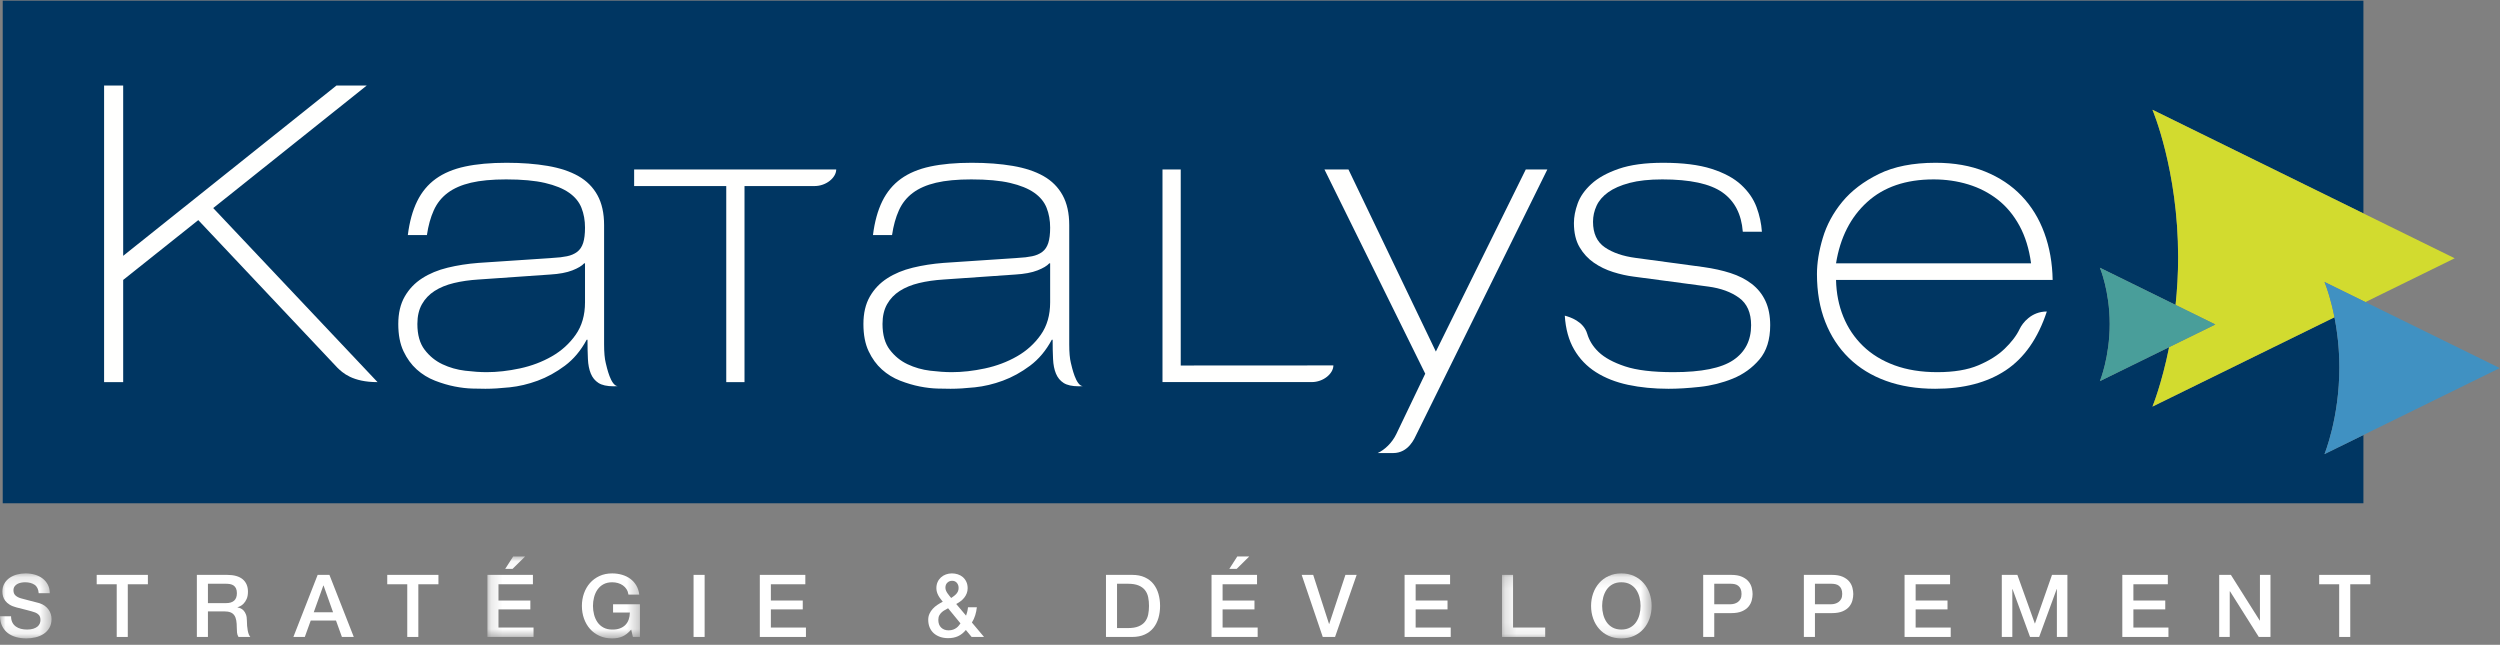 <?xml version="1.0" encoding="UTF-8"?>
<svg width="221px" height="57px" viewBox="0 0 221 57" version="1.1" xmlns="http://www.w3.org/2000/svg" xmlns:xlink="http://www.w3.org/1999/xlink">
    <rect x="0" y="0" width="221" height="57" fill="#808080" stroke="none"/>
    <!-- Generator: Sketch 46.1 (44463) - http://www.bohemiancoding.com/sketch -->
    <title>Logo Katalyse-defQuadri</title>
    <desc>Created with Sketch.</desc>
    <defs>
        <polygon id="path-1" points="4.556 5.889 0 5.889 0 3.022 0 0.156 4.556 0.156 4.556 5.889"></polygon>
        <polygon id="path-3" points="0.161 7.306 13.648 7.306 13.648 0.075 0.161 0.075 0.161 7.306"></polygon>
        <polygon id="path-5" points="0.223 5.889 13.452 5.889 13.452 0.156 0.223 0.156"></polygon>
    </defs>
    <g id="Page-1" stroke="none" stroke-width="1" fill="none" fill-rule="evenodd">
        <g id="Groupe-en-mutation" transform="translate(-60, -34)">
            <g id="Logo-Katalyse-defQuadri" transform="translate(60, 34)">
                <g id="Group-3" transform="translate(0, 50.532)">
                    <mask id="mask-2" fill="white">
                        <use xlink:href="#path-1"></use>
                    </mask>
                    <g id="Clip-2"></g>
                    <path d="M0.978,3.944 C0.978,4.155 1.015,4.333 1.088,4.482 C1.161,4.631 1.263,4.752 1.393,4.847 C1.524,4.942 1.674,5.011 1.843,5.055 C2.013,5.098 2.197,5.12 2.395,5.12 C2.609,5.12 2.792,5.096 2.943,5.047 C3.095,4.998 3.217,4.936 3.311,4.859 C3.405,4.782 3.473,4.693 3.515,4.593 C3.557,4.494 3.578,4.392 3.578,4.29 C3.578,4.08 3.529,3.925 3.433,3.825 C3.336,3.725 3.23,3.655 3.116,3.614 C2.917,3.542 2.686,3.475 2.423,3.41 C2.159,3.346 1.834,3.263 1.448,3.161 C1.208,3.099 1.008,3.018 0.849,2.918 C0.69,2.819 0.564,2.707 0.47,2.584 C0.376,2.461 0.309,2.331 0.27,2.192 C0.231,2.054 0.211,1.913 0.211,1.77 C0.211,1.493 0.27,1.254 0.388,1.051 C0.505,0.849 0.66,0.682 0.853,0.548 C1.046,0.415 1.265,0.316 1.511,0.252 C1.756,0.188 2.004,0.156 2.255,0.156 C2.547,0.156 2.822,0.194 3.081,0.268 C3.339,0.342 3.566,0.453 3.761,0.602 C3.957,0.751 4.112,0.933 4.227,1.151 C4.342,1.369 4.399,1.622 4.399,1.908 L3.421,1.908 C3.395,1.555 3.272,1.305 3.053,1.159 C2.834,1.013 2.555,0.94 2.215,0.94 C2.1,0.94 1.983,0.951 1.863,0.975 C1.743,0.998 1.633,1.036 1.534,1.09 C1.435,1.144 1.353,1.217 1.288,1.309 C1.222,1.401 1.19,1.516 1.19,1.655 C1.19,1.849 1.251,2.001 1.374,2.112 C1.496,2.222 1.657,2.305 1.855,2.361 C1.876,2.367 1.958,2.388 2.102,2.427 C2.245,2.465 2.406,2.507 2.583,2.554 C2.76,2.599 2.934,2.644 3.104,2.688 C3.273,2.732 3.395,2.763 3.468,2.784 C3.651,2.84 3.81,2.917 3.945,3.014 C4.081,3.112 4.195,3.223 4.286,3.349 C4.377,3.475 4.445,3.609 4.489,3.752 C4.534,3.896 4.556,4.039 4.556,4.183 C4.556,4.49 4.492,4.752 4.364,4.97 C4.236,5.188 4.068,5.366 3.859,5.504 C3.651,5.642 3.413,5.744 3.147,5.807 C2.881,5.871 2.609,5.903 2.333,5.903 C2.014,5.903 1.714,5.866 1.432,5.789 C1.151,5.711 0.905,5.594 0.696,5.435 C0.488,5.276 0.321,5.073 0.196,4.824 C0.07,4.576 0.005,4.283 0,3.944 L0.978,3.944" id="Fill-1" fill="#FFFFFF" mask="url(#mask-2)"></path>
                </g>
                <polyline id="Fill-4" fill="#FFFFFF" points="8.548 50.819 13.073 50.819 13.073 51.649 11.296 51.649 11.296 56.306 10.318 56.306 10.318 51.649 8.548 51.649 8.548 50.819"></polyline>
                <path d="M18.381,53.316 L19.986,53.316 C20.299,53.316 20.536,53.243 20.698,53.097 C20.86,52.951 20.941,52.732 20.941,52.441 C20.941,52.266 20.915,52.124 20.862,52.014 C20.81,51.904 20.738,51.818 20.647,51.756 C20.556,51.695 20.451,51.654 20.334,51.634 C20.217,51.613 20.095,51.603 19.97,51.603 L18.381,51.603 L18.381,53.316 L18.381,53.316 Z M17.402,50.819 L20.072,50.819 C20.687,50.819 21.149,50.95 21.458,51.211 C21.765,51.472 21.919,51.836 21.919,52.302 C21.919,52.563 21.88,52.78 21.802,52.951 C21.723,53.123 21.632,53.262 21.528,53.366 C21.423,53.471 21.32,53.547 21.219,53.593 C21.117,53.639 21.042,53.67 20.995,53.685 L20.995,53.701 C21.079,53.711 21.169,53.737 21.266,53.777 C21.362,53.818 21.452,53.884 21.536,53.973 C21.619,54.063 21.688,54.179 21.743,54.323 C21.798,54.466 21.825,54.646 21.825,54.861 C21.825,55.183 21.85,55.477 21.9,55.741 C21.949,56.004 22.026,56.193 22.13,56.306 L21.082,56.306 C21.008,56.187 20.966,56.057 20.952,55.914 C20.939,55.77 20.933,55.632 20.933,55.498 C20.933,55.248 20.917,55.031 20.886,54.849 C20.854,54.667 20.797,54.516 20.714,54.396 C20.63,54.275 20.516,54.187 20.373,54.131 C20.23,54.074 20.045,54.047 19.821,54.047 L18.381,54.047 L18.381,56.306 L17.402,56.306 L17.402,50.819 L17.402,50.819 Z" id="Fill-5" fill="#FFFFFF"></path>
                <path d="M27.736,54.123 L29.442,54.123 L28.605,51.764 L28.581,51.764 L27.736,54.123 L27.736,54.123 Z M28.08,50.819 L29.121,50.819 L31.274,56.306 L30.225,56.306 L29.701,54.853 L27.47,54.853 L26.945,56.306 L25.935,56.306 L28.08,50.819 L28.08,50.819 Z" id="Fill-6" fill="#FFFFFF"></path>
                <polyline id="Fill-7" fill="#FFFFFF" points="34.233 50.819 38.758 50.819 38.758 51.649 36.981 51.649 36.981 56.306 36.002 56.306 36.002 51.649 34.233 51.649 34.233 50.819"></polyline>
                <g id="Group-11" transform="translate(42.926, 49.116)">
                    <mask id="mask-4" fill="white">
                        <use xlink:href="#path-3"></use>
                    </mask>
                    <g id="Clip-9"></g>
                    <path d="M2.439,0.075 L3.495,0.075 L2.384,1.173 L1.734,1.173 L2.439,0.075 L2.439,0.075 Z M0.161,1.704 L4.184,1.704 L4.184,2.533 L1.139,2.533 L1.139,3.97 L3.957,3.97 L3.957,4.754 L1.139,4.754 L1.139,6.36 L4.239,6.36 L4.239,7.19 L0.161,7.19 L0.161,1.704 L0.161,1.704 Z" id="Fill-8" fill="#FFFFFF" mask="url(#mask-4)"></path>
                    <path d="M13.648,7.19 L13.022,7.19 L12.873,6.544 C12.613,6.836 12.351,7.039 12.091,7.151 C11.83,7.264 11.53,7.32 11.19,7.32 C10.773,7.32 10.399,7.245 10.067,7.094 C9.736,6.943 9.455,6.736 9.225,6.475 C8.996,6.214 8.82,5.909 8.697,5.561 C8.575,5.212 8.513,4.841 8.513,4.447 C8.513,4.058 8.575,3.689 8.697,3.34 C8.82,2.992 8.996,2.687 9.225,2.426 C9.455,2.165 9.736,1.957 10.067,1.803 C10.399,1.65 10.773,1.573 11.19,1.573 C11.493,1.573 11.781,1.613 12.055,1.692 C12.329,1.772 12.573,1.889 12.788,2.046 C13.001,2.202 13.179,2.398 13.32,2.633 C13.46,2.869 13.549,3.141 13.586,3.448 L12.631,3.448 C12.605,3.269 12.549,3.111 12.463,2.975 C12.376,2.839 12.268,2.726 12.138,2.633 C12.007,2.541 11.861,2.472 11.699,2.426 C11.538,2.38 11.368,2.357 11.19,2.357 C10.893,2.357 10.636,2.416 10.419,2.533 C10.203,2.651 10.027,2.809 9.891,3.006 C9.755,3.203 9.655,3.428 9.59,3.678 C9.524,3.929 9.492,4.186 9.492,4.447 C9.492,4.708 9.524,4.964 9.59,5.215 C9.655,5.466 9.755,5.69 9.891,5.888 C10.027,6.085 10.203,6.242 10.419,6.36 C10.636,6.478 10.893,6.537 11.19,6.537 C11.441,6.542 11.663,6.51 11.856,6.441 C12.049,6.371 12.212,6.271 12.345,6.141 C12.478,6.01 12.579,5.85 12.647,5.661 C12.714,5.472 12.751,5.261 12.756,5.031 L11.269,5.031 L11.269,4.301 L13.648,4.301 L13.648,7.19" id="Fill-10" fill="#FFFFFF" mask="url(#mask-4)"></path>
                </g>
                <polygon id="Fill-12" fill="#FFFFFF" points="61.311 56.306 62.289 56.306 62.289 50.819 61.311 50.819"></polygon>
                <polyline id="Fill-13" fill="#FFFFFF" points="67.167 50.819 71.191 50.819 71.191 51.649 68.145 51.649 68.145 53.086 70.963 53.086 70.963 53.87 68.145 53.87 68.145 55.476 71.245 55.476 71.245 56.306 67.167 56.306 67.167 50.819"></polyline>
                <path d="M84.17,51.342 C84.003,51.342 83.862,51.397 83.747,51.507 C83.632,51.617 83.575,51.764 83.575,51.949 C83.575,52.041 83.592,52.127 83.626,52.206 C83.659,52.286 83.701,52.362 83.751,52.437 C83.801,52.511 83.855,52.584 83.915,52.656 C83.975,52.728 84.031,52.797 84.084,52.863 C84.167,52.807 84.248,52.749 84.326,52.69 C84.405,52.631 84.475,52.567 84.538,52.498 C84.6,52.429 84.65,52.351 84.686,52.264 C84.723,52.177 84.741,52.079 84.741,51.972 C84.741,51.792 84.689,51.643 84.585,51.522 C84.48,51.402 84.342,51.342 84.17,51.342 L84.17,51.342 Z M83.81,53.77 C83.726,53.821 83.635,53.872 83.536,53.923 C83.437,53.975 83.344,54.038 83.258,54.116 C83.172,54.192 83.098,54.285 83.038,54.392 C82.979,54.5 82.948,54.635 82.948,54.799 C82.948,55.096 83.033,55.324 83.203,55.483 C83.372,55.642 83.588,55.722 83.849,55.722 C84.01,55.722 84.149,55.7 84.264,55.656 C84.378,55.613 84.476,55.56 84.557,55.498 C84.638,55.437 84.706,55.37 84.761,55.299 C84.816,55.227 84.864,55.163 84.906,55.106 L83.81,53.77 L83.81,53.77 Z M85.383,55.69 C85.174,55.942 84.943,56.125 84.69,56.24 C84.437,56.355 84.146,56.413 83.817,56.413 C83.562,56.413 83.325,56.376 83.109,56.302 C82.892,56.227 82.706,56.121 82.549,55.983 C82.393,55.844 82.271,55.674 82.185,55.472 C82.099,55.269 82.056,55.04 82.056,54.784 C82.056,54.589 82.093,54.413 82.166,54.254 C82.239,54.095 82.335,53.95 82.455,53.82 C82.575,53.689 82.712,53.573 82.866,53.47 C83.02,53.368 83.178,53.275 83.34,53.193 C83.267,53.101 83.196,53.01 83.129,52.92 C83.061,52.831 83,52.738 82.948,52.64 C82.896,52.543 82.854,52.441 82.823,52.333 C82.792,52.225 82.776,52.112 82.776,51.995 C82.776,51.795 82.811,51.616 82.882,51.457 C82.952,51.298 83.05,51.161 83.175,51.046 C83.301,50.931 83.447,50.842 83.614,50.781 C83.781,50.72 83.959,50.688 84.146,50.688 C84.324,50.688 84.497,50.715 84.667,50.769 C84.836,50.823 84.985,50.905 85.113,51.015 C85.241,51.125 85.344,51.262 85.422,51.426 C85.501,51.59 85.54,51.782 85.54,52.002 C85.54,52.166 85.512,52.317 85.457,52.455 C85.403,52.594 85.33,52.721 85.238,52.837 C85.147,52.951 85.04,53.055 84.917,53.147 C84.795,53.24 84.666,53.322 84.53,53.393 L85.399,54.423 C85.43,54.336 85.461,54.236 85.493,54.123 C85.524,54.011 85.55,53.864 85.571,53.685 L86.354,53.685 C86.328,53.926 86.28,54.161 86.209,54.392 C86.139,54.623 86.041,54.835 85.915,55.03 L86.988,56.306 L85.892,56.306 L85.383,55.69 L85.383,55.69 Z" id="Fill-14" fill="#FFFFFF"></path>
                <path d="M98.746,55.522 L99.709,55.522 C100.09,55.522 100.402,55.472 100.644,55.372 C100.887,55.272 101.078,55.134 101.216,54.957 C101.354,54.78 101.448,54.572 101.498,54.334 C101.547,54.097 101.572,53.839 101.572,53.562 C101.572,53.286 101.547,53.028 101.498,52.79 C101.448,52.552 101.354,52.344 101.216,52.168 C101.078,51.991 100.887,51.853 100.644,51.753 C100.402,51.653 100.09,51.603 99.709,51.603 L98.746,51.603 L98.746,55.522 L98.746,55.522 Z M97.768,50.819 L100.085,50.819 C100.513,50.819 100.883,50.891 101.197,51.034 C101.51,51.178 101.765,51.373 101.964,51.622 C102.162,51.871 102.309,52.161 102.406,52.494 C102.502,52.827 102.551,53.183 102.551,53.562 C102.551,53.941 102.502,54.297 102.406,54.63 C102.309,54.964 102.162,55.254 101.964,55.502 C101.765,55.751 101.51,55.947 101.197,56.09 C100.883,56.234 100.513,56.306 100.085,56.306 L97.768,56.306 L97.768,50.819 L97.768,50.819 Z" id="Fill-15" fill="#FFFFFF"></path>
                <path d="M109.377,49.19 L110.434,49.19 L109.322,50.289 L108.672,50.289 L109.377,49.19 L109.377,49.19 Z M107.099,50.819 L111.122,50.819 L111.122,51.649 L108.077,51.649 L108.077,53.086 L110.895,53.086 L110.895,53.87 L108.077,53.87 L108.077,55.476 L111.177,55.476 L111.177,56.306 L107.099,56.306 L107.099,50.819 L107.099,50.819 Z" id="Fill-16" fill="#FFFFFF"></path>
                <polyline id="Fill-17" fill="#FFFFFF" points="115.068 50.819 116.086 50.819 117.487 55.161 117.502 55.161 118.935 50.819 119.929 50.819 118.019 56.306 116.931 56.306 115.068 50.819"></polyline>
                <polyline id="Fill-18" fill="#FFFFFF" points="124.165 50.819 128.188 50.819 128.188 51.649 125.143 51.649 125.143 53.086 127.961 53.086 127.961 53.87 125.143 53.87 125.143 55.476 128.243 55.476 128.243 56.306 124.165 56.306 124.165 50.819"></polyline>
                <g id="Group-22" transform="translate(132.553, 50.532)">
                    <mask id="mask-6" fill="white">
                        <use xlink:href="#path-5"></use>
                    </mask>
                    <g id="Clip-20"></g>
                    <polyline id="Fill-19" fill="#FFFFFF" mask="url(#mask-6)" points="0.223 0.287 1.201 0.287 1.201 4.943 4.043 4.943 4.043 5.773 0.223 5.773 0.223 0.287"></polyline>
                    <path d="M10.775,0.94 C10.478,0.94 10.221,0.999 10.004,1.116 C9.787,1.235 9.611,1.392 9.476,1.589 C9.34,1.787 9.24,2.011 9.174,2.262 C9.109,2.513 9.076,2.769 9.076,3.03 C9.076,3.291 9.109,3.547 9.174,3.798 C9.24,4.049 9.34,4.274 9.476,4.471 C9.611,4.668 9.787,4.825 10.004,4.943 C10.221,5.061 10.478,5.12 10.775,5.12 C11.072,5.12 11.329,5.061 11.546,4.943 C11.763,4.825 11.939,4.668 12.075,4.471 C12.21,4.274 12.311,4.049 12.376,3.798 C12.441,3.547 12.474,3.291 12.474,3.03 C12.474,2.769 12.441,2.513 12.376,2.262 C12.311,2.011 12.21,1.787 12.075,1.589 C11.939,1.392 11.763,1.235 11.546,1.116 C11.329,0.999 11.072,0.94 10.775,0.94 L10.775,0.94 Z M10.775,0.156 C11.193,0.156 11.567,0.233 11.898,0.387 C12.23,0.541 12.51,0.748 12.74,1.009 C12.969,1.27 13.146,1.575 13.268,1.923 C13.391,2.272 13.452,2.641 13.452,3.03 C13.452,3.424 13.391,3.796 13.268,4.144 C13.146,4.492 12.969,4.797 12.74,5.058 C12.51,5.319 12.23,5.526 11.898,5.677 C11.567,5.828 11.193,5.903 10.775,5.903 C10.358,5.903 9.983,5.828 9.652,5.677 C9.32,5.526 9.04,5.319 8.81,5.058 C8.581,4.797 8.404,4.492 8.282,4.144 C8.159,3.796 8.098,3.424 8.098,3.03 C8.098,2.641 8.159,2.272 8.282,1.923 C8.404,1.575 8.581,1.27 8.81,1.009 C9.04,0.748 9.32,0.541 9.652,0.387 C9.983,0.233 10.358,0.156 10.775,0.156 L10.775,0.156 Z" id="Fill-21" fill="#FFFFFF" mask="url(#mask-6)"></path>
                </g>
                <path d="M151.54,53.416 L152.973,53.416 C153.082,53.416 153.194,53.401 153.309,53.37 C153.424,53.339 153.53,53.289 153.626,53.22 C153.723,53.151 153.801,53.059 153.861,52.943 C153.921,52.828 153.951,52.684 153.951,52.509 C153.951,52.33 153.925,52.181 153.873,52.064 C153.82,51.946 153.75,51.853 153.661,51.784 C153.572,51.714 153.471,51.667 153.356,51.641 C153.241,51.616 153.119,51.603 152.988,51.603 L151.54,51.603 L151.54,53.416 L151.54,53.416 Z M150.562,50.819 L153.028,50.819 C153.424,50.819 153.747,50.875 153.998,50.988 C154.249,51.101 154.442,51.242 154.577,51.411 C154.713,51.58 154.806,51.764 154.855,51.964 C154.905,52.164 154.929,52.348 154.929,52.517 C154.929,52.686 154.905,52.87 154.855,53.067 C154.806,53.264 154.713,53.447 154.577,53.616 C154.442,53.785 154.249,53.925 153.998,54.035 C153.747,54.145 153.424,54.2 153.028,54.2 L151.54,54.2 L151.54,56.306 L150.562,56.306 L150.562,50.819 L150.562,50.819 Z" id="Fill-23" fill="#FFFFFF"></path>
                <path d="M160.441,53.416 L161.874,53.416 C161.983,53.416 162.095,53.401 162.21,53.37 C162.325,53.339 162.431,53.289 162.527,53.22 C162.623,53.151 162.702,53.059 162.762,52.943 C162.822,52.828 162.852,52.684 162.852,52.509 C162.852,52.33 162.826,52.181 162.774,52.064 C162.721,51.946 162.651,51.853 162.562,51.784 C162.473,51.714 162.372,51.667 162.257,51.641 C162.142,51.616 162.02,51.603 161.889,51.603 L160.441,51.603 L160.441,53.416 L160.441,53.416 Z M159.462,50.819 L161.928,50.819 C162.325,50.819 162.648,50.875 162.899,50.988 C163.15,51.101 163.343,51.242 163.478,51.411 C163.614,51.58 163.707,51.764 163.756,51.964 C163.806,52.164 163.83,52.348 163.83,52.517 C163.83,52.686 163.806,52.87 163.756,53.067 C163.707,53.264 163.614,53.447 163.478,53.616 C163.343,53.785 163.15,53.925 162.899,54.035 C162.648,54.145 162.325,54.2 161.928,54.2 L160.441,54.2 L160.441,56.306 L159.462,56.306 L159.462,50.819 L159.462,50.819 Z" id="Fill-24" fill="#FFFFFF"></path>
                <polyline id="Fill-25" fill="#FFFFFF" points="168.363 50.819 172.387 50.819 172.387 51.649 169.342 51.649 169.342 53.086 172.16 53.086 172.16 53.87 169.342 53.87 169.342 55.476 172.442 55.476 172.442 56.306 168.363 56.306 168.363 50.819"></polyline>
                <polyline id="Fill-26" fill="#FFFFFF" points="176.959 50.819 178.336 50.819 179.878 55.114 179.894 55.114 181.397 50.819 182.759 50.819 182.759 56.306 181.828 56.306 181.828 52.072 181.812 52.072 180.262 56.306 179.456 56.306 177.906 52.072 177.89 52.072 177.89 56.306 176.959 56.306 176.959 50.819"></polyline>
                <polyline id="Fill-27" fill="#FFFFFF" points="187.613 50.819 191.636 50.819 191.636 51.649 188.592 51.649 188.592 53.086 191.409 53.086 191.409 53.87 188.592 53.87 188.592 55.476 191.691 55.476 191.691 56.306 187.613 56.306 187.613 50.819"></polyline>
                <polyline id="Fill-28" fill="#FFFFFF" points="196.177 50.819 197.211 50.819 199.763 54.861 199.778 54.861 199.778 50.819 200.71 50.819 200.71 56.306 199.676 56.306 197.132 52.271 197.109 52.271 197.109 56.306 196.177 56.306 196.177 50.819"></polyline>
                <polyline id="Fill-29" fill="#FFFFFF" points="205.015 50.819 209.54 50.819 209.54 51.649 207.763 51.649 207.763 56.306 206.784 56.306 206.784 51.649 205.015 51.649 205.015 50.819"></polyline>
                <path d="M205.484,40.142 C205.484,40.142 206.8,36.95 206.8,32.479 C206.8,30.765 206.606,29.257 206.368,28.046 L190.276,35.943 C190.276,35.943 191.097,33.95 191.752,30.687 L185.63,33.692 C185.63,33.692 186.498,31.589 186.498,28.645 C186.498,25.699 185.63,23.667 185.63,23.667 L192.321,26.956 C192.46,25.646 192.547,24.23 192.547,22.729 C192.547,15.021 190.276,9.702 190.276,9.702 L208.926,18.866 L208.926,0.059 L0.241,0.059 L0.241,44.491 L208.926,44.491 L208.926,38.453 L205.484,40.142" id="Fill-30" fill="#003662"></path>
                <path d="M209.105,26.703 L216.995,22.831 L190.276,9.702 C190.276,9.702 192.547,15.021 192.547,22.729 C192.547,24.23 192.46,25.646 192.321,26.956 L195.835,28.683 L191.752,30.687 C191.097,33.95 190.276,35.943 190.276,35.943 L206.368,28.046 C205.984,26.099 205.484,24.924 205.484,24.924 L209.105,26.703" id="Fill-31" fill="#D2DB2F"></path>
                <path d="M205.484,40.142 L220.979,32.538 L205.484,24.924 C205.484,24.924 206.8,28.008 206.8,32.479 C206.8,36.95 205.484,40.142 205.484,40.142" id="Fill-32" fill="#4091C2"></path>
                <path d="M185.63,33.692 L195.835,28.683 L185.63,23.667 C185.63,23.667 186.498,25.699 186.498,28.645 C186.498,31.589 185.63,33.692 185.63,33.692" id="Fill-33" fill="#499E9A"></path>
                <path d="M29.811,32.49 L17.528,19.458 L10.889,24.746 L10.889,33.78 L9.202,33.78 L9.202,7.56 L10.889,7.56 L10.889,22.616 L29.743,7.56 L32.421,7.56 L18.849,18.393 L33.375,33.78 C31.153,33.78 30.281,32.953 29.811,32.49" id="Fill-34" fill="#FFFFFE"></path>
                <path d="M51.715,26.729 C51.715,27.856 51.44,28.811 50.889,29.594 C50.339,30.377 49.636,31.014 48.78,31.503 C47.924,31.993 46.983,32.348 45.956,32.569 C44.929,32.789 43.95,32.899 43.021,32.899 C42.459,32.899 41.823,32.856 41.114,32.771 C40.405,32.685 39.738,32.495 39.115,32.201 C38.491,31.907 37.965,31.479 37.537,30.916 C37.109,30.353 36.896,29.594 36.896,28.639 C36.896,27.954 37.03,27.372 37.299,26.895 C37.568,26.417 37.941,26.026 38.418,25.72 C38.895,25.414 39.463,25.181 40.123,25.022 C40.784,24.863 41.505,24.759 42.288,24.71 L48.633,24.269 C49.441,24.22 50.095,24.098 50.596,23.902 C51.097,23.706 51.445,23.498 51.641,23.277 L51.715,23.277 L51.715,26.729 L51.715,26.729 Z M53.549,32.091 C53.451,31.7 53.402,31.149 53.402,30.438 L53.402,19.899 C53.402,18.846 53.206,17.965 52.815,17.255 C52.424,16.545 51.861,15.982 51.128,15.566 C50.394,15.15 49.489,14.849 48.413,14.666 C47.337,14.482 46.126,14.39 44.782,14.39 C43.364,14.39 42.141,14.5 41.114,14.721 C40.087,14.941 39.225,15.303 38.528,15.804 C37.831,16.306 37.281,16.967 36.878,17.787 C36.474,18.608 36.199,19.605 36.052,20.78 L37.739,20.78 C37.861,19.948 38.063,19.22 38.345,18.595 C38.625,17.971 39.035,17.457 39.573,17.053 C40.111,16.649 40.796,16.349 41.627,16.153 C42.459,15.957 43.498,15.859 44.745,15.859 C46.139,15.859 47.282,15.964 48.175,16.171 C49.067,16.38 49.776,16.667 50.302,17.035 C50.828,17.402 51.195,17.849 51.403,18.375 C51.61,18.902 51.715,19.483 51.715,20.119 C51.715,20.683 51.66,21.136 51.55,21.478 C51.44,21.821 51.262,22.084 51.018,22.268 C50.773,22.451 50.473,22.58 50.119,22.653 C49.764,22.727 49.342,22.776 48.854,22.8 L42.288,23.241 C41.334,23.314 40.429,23.455 39.573,23.663 C38.717,23.871 37.965,24.183 37.318,24.6 C36.669,25.016 36.156,25.554 35.777,26.215 C35.398,26.876 35.208,27.684 35.208,28.639 C35.208,29.594 35.361,30.396 35.667,31.045 C35.972,31.693 36.364,32.232 36.84,32.66 C37.318,33.089 37.855,33.419 38.454,33.652 C39.054,33.884 39.634,34.056 40.197,34.166 C40.759,34.276 41.285,34.337 41.774,34.349 C42.263,34.362 42.642,34.368 42.911,34.368 C43.522,34.368 44.238,34.325 45.057,34.239 C45.876,34.153 46.702,33.958 47.533,33.652 C48.364,33.346 49.165,32.905 49.936,32.33 C50.706,31.755 51.348,30.99 51.861,30.034 L51.935,30.034 C51.935,30.671 51.947,31.241 51.972,31.742 C51.995,32.244 52.081,32.673 52.228,33.027 C52.375,33.383 52.601,33.658 52.907,33.854 C53.212,34.049 53.659,34.148 54.246,34.148 C54.369,34.148 54.485,34.141 54.603,34.136 C53.984,34.089 53.645,32.477 53.549,32.091 L53.549,32.091 Z" id="Fill-35" fill="#FFFFFE"></path>
                <path d="M92.833,26.729 C92.833,27.856 92.558,28.811 92.007,29.594 C91.457,30.377 90.754,31.014 89.898,31.503 C89.042,31.993 88.101,32.348 87.074,32.569 C86.047,32.789 85.068,32.899 84.139,32.899 C83.577,32.899 82.941,32.856 82.232,32.771 C81.523,32.685 80.856,32.495 80.233,32.201 C79.609,31.907 79.083,31.479 78.655,30.916 C78.227,30.353 78.014,29.594 78.014,28.639 C78.014,27.954 78.148,27.372 78.417,26.895 C78.686,26.417 79.059,26.026 79.536,25.72 C80.013,25.414 80.581,25.181 81.241,25.022 C81.902,24.863 82.623,24.759 83.406,24.71 L89.751,24.269 C90.559,24.22 91.213,24.098 91.714,23.902 C92.215,23.706 92.563,23.498 92.759,23.277 L92.833,23.277 L92.833,26.729 L92.833,26.729 Z M94.667,32.091 C94.569,31.7 94.52,31.149 94.52,30.438 L94.52,19.899 C94.52,18.846 94.324,17.965 93.933,17.255 C93.542,16.545 92.979,15.982 92.246,15.566 C91.512,15.15 90.607,14.849 89.531,14.666 C88.455,14.482 87.245,14.39 85.9,14.39 C84.481,14.39 83.259,14.5 82.232,14.721 C81.205,14.941 80.343,15.303 79.646,15.804 C78.949,16.306 78.399,16.967 77.995,17.787 C77.592,18.608 77.317,19.605 77.17,20.78 L78.857,20.78 C78.979,19.948 79.181,19.22 79.463,18.595 C79.743,17.971 80.153,17.457 80.691,17.053 C81.229,16.649 81.914,16.349 82.746,16.153 C83.577,15.957 84.616,15.859 85.863,15.859 C87.257,15.859 88.4,15.964 89.293,16.171 C90.185,16.38 90.894,16.667 91.421,17.035 C91.946,17.402 92.313,17.849 92.521,18.375 C92.728,18.902 92.833,19.483 92.833,20.119 C92.833,20.683 92.778,21.136 92.668,21.478 C92.558,21.821 92.38,22.084 92.136,22.268 C91.891,22.451 91.591,22.58 91.237,22.653 C90.882,22.727 90.46,22.776 89.972,22.8 L83.406,23.241 C82.452,23.314 81.547,23.455 80.691,23.663 C79.835,23.871 79.083,24.183 78.436,24.6 C77.787,25.016 77.274,25.554 76.895,26.215 C76.516,26.876 76.326,27.684 76.326,28.639 C76.326,29.594 76.479,30.396 76.785,31.045 C77.09,31.693 77.482,32.232 77.959,32.66 C78.436,33.089 78.973,33.419 79.573,33.652 C80.172,33.884 80.752,34.056 81.315,34.166 C81.877,34.276 82.403,34.337 82.892,34.349 C83.381,34.362 83.76,34.368 84.03,34.368 C84.64,34.368 85.356,34.325 86.175,34.239 C86.994,34.153 87.82,33.958 88.651,33.652 C89.482,33.346 90.283,32.905 91.054,32.33 C91.824,31.755 92.466,30.99 92.979,30.034 L93.053,30.034 C93.053,30.671 93.065,31.241 93.09,31.742 C93.113,32.244 93.199,32.673 93.346,33.027 C93.493,33.383 93.719,33.658 94.025,33.854 C94.33,34.049 94.777,34.148 95.364,34.148 C95.487,34.148 95.603,34.141 95.721,34.136 C95.102,34.089 94.763,32.477 94.667,32.091 L94.667,32.091 Z" id="Fill-36" fill="#FFFFFE"></path>
                <path d="M72.01,16.447 L65.815,16.447 L65.815,33.78 L64.201,33.78 L64.201,16.447 L56.058,16.447 L56.058,14.978 L73.922,14.978 C73.922,15.701 73.037,16.447 72.01,16.447" id="Fill-37" fill="#FFFFFE"></path>
                <path d="M140.309,29.502 C140.479,30.071 140.792,30.616 141.318,31.118 C141.844,31.62 142.62,32.042 143.647,32.385 C144.674,32.728 146.105,32.899 147.938,32.899 C150.408,32.899 152.169,32.544 153.22,31.834 C154.272,31.124 154.798,30.096 154.798,28.749 C154.798,27.648 154.443,26.84 153.734,26.325 C153.025,25.811 152.12,25.481 151.02,25.334 L144.417,24.453 C143.83,24.379 143.225,24.245 142.602,24.049 C141.978,23.853 141.41,23.578 140.896,23.222 C140.382,22.868 139.961,22.408 139.63,21.845 C139.3,21.282 139.135,20.573 139.135,19.715 C139.135,19.177 139.245,18.601 139.466,17.989 C139.685,17.378 140.089,16.802 140.676,16.263 C141.263,15.725 142.07,15.278 143.097,14.923 C144.124,14.568 145.432,14.39 147.022,14.39 C148.758,14.39 150.182,14.568 151.295,14.923 C152.407,15.278 153.281,15.749 153.917,16.337 C154.553,16.924 155.005,17.58 155.275,18.301 C155.544,19.024 155.702,19.752 155.752,20.487 L154.064,20.487 C153.942,18.92 153.336,17.757 152.248,16.998 C151.16,16.239 149.393,15.859 146.948,15.859 C145.799,15.859 144.833,15.964 144.05,16.171 C143.267,16.38 142.638,16.655 142.161,16.998 C141.685,17.341 141.342,17.739 141.135,18.191 C140.926,18.645 140.823,19.116 140.823,19.605 C140.823,20.633 141.171,21.386 141.868,21.864 C142.565,22.341 143.476,22.653 144.601,22.8 L150.58,23.608 C151.46,23.731 152.261,23.908 152.982,24.14 C153.703,24.373 154.327,24.691 154.853,25.095 C155.379,25.499 155.782,26.001 156.063,26.601 C156.344,27.201 156.485,27.917 156.485,28.749 C156.485,30.023 156.167,31.032 155.532,31.779 C154.896,32.526 154.113,33.089 153.184,33.468 C152.254,33.847 151.277,34.093 150.25,34.202 C149.222,34.313 148.305,34.368 147.499,34.368 C146.202,34.368 145.01,34.251 143.922,34.019 C142.833,33.786 141.886,33.413 141.079,32.899 C140.272,32.385 139.63,31.718 139.154,30.897 C138.677,30.077 138.401,29.08 138.328,27.905 C138.773,28.021 139.978,28.396 140.309,29.502" id="Fill-38" fill="#FFFFFE"></path>
                <path d="M179.546,23.277 C179.375,22.005 179.033,20.897 178.52,19.954 C178.006,19.012 177.364,18.241 176.594,17.641 C175.823,17.041 174.955,16.594 173.99,16.3 C173.023,16.006 172.003,15.859 170.926,15.859 C168.481,15.859 166.525,16.527 165.058,17.861 C163.59,19.195 162.673,21 162.306,23.277 L179.546,23.277 L179.546,23.277 Z M180.94,27.537 C180.158,29.912 178.947,31.645 177.309,32.734 C175.67,33.823 173.592,34.368 171.073,34.368 C169.459,34.368 168.01,34.135 166.727,33.67 C165.443,33.205 164.348,32.532 163.444,31.65 C162.539,30.769 161.842,29.704 161.353,28.455 C160.863,27.207 160.619,25.799 160.619,24.232 C160.619,23.253 160.79,22.188 161.133,21.037 C161.475,19.887 162.05,18.822 162.856,17.842 C163.664,16.863 164.74,16.043 166.085,15.382 C167.429,14.721 169.105,14.39 171.11,14.39 C172.748,14.39 174.203,14.647 175.475,15.162 C176.746,15.676 177.823,16.392 178.703,17.31 C179.583,18.228 180.255,19.324 180.72,20.597 C181.185,21.87 181.429,23.253 181.454,24.746 L162.306,24.746 C162.331,25.921 162.545,27.005 162.949,27.996 C163.352,28.988 163.933,29.851 164.691,30.586 C165.449,31.32 166.378,31.889 167.478,32.293 C168.579,32.697 169.838,32.899 171.257,32.899 C172.724,32.899 173.935,32.697 174.888,32.293 C175.842,31.889 176.612,31.406 177.199,30.842 C177.786,30.279 178.244,29.698 178.538,29.08 C178.788,28.555 179.563,27.537 180.94,27.537 L180.94,27.537 Z" id="Fill-39" fill="#FFFFFE"></path>
                <path d="M121.784,40.051 C122.41,39.763 123.051,39.158 123.427,38.384 L125.991,33.035 L117.081,14.98 L119.203,14.98 L126.93,31.078 L134.878,14.981 L136.785,14.981 L125.223,38.384 C125.056,38.723 124.533,40.051 123.147,40.051 L121.784,40.051" id="Fill-40" fill="#FFFFFE"></path>
                <path d="M117.871,32.303 C117.871,33.026 116.986,33.776 115.959,33.776 L102.764,33.776 L102.764,14.978 L104.377,14.978 L104.377,32.311 L117.871,32.303" id="Fill-41" fill="#FFFFFE"></path>
            </g>
        </g>
    </g>
</svg>